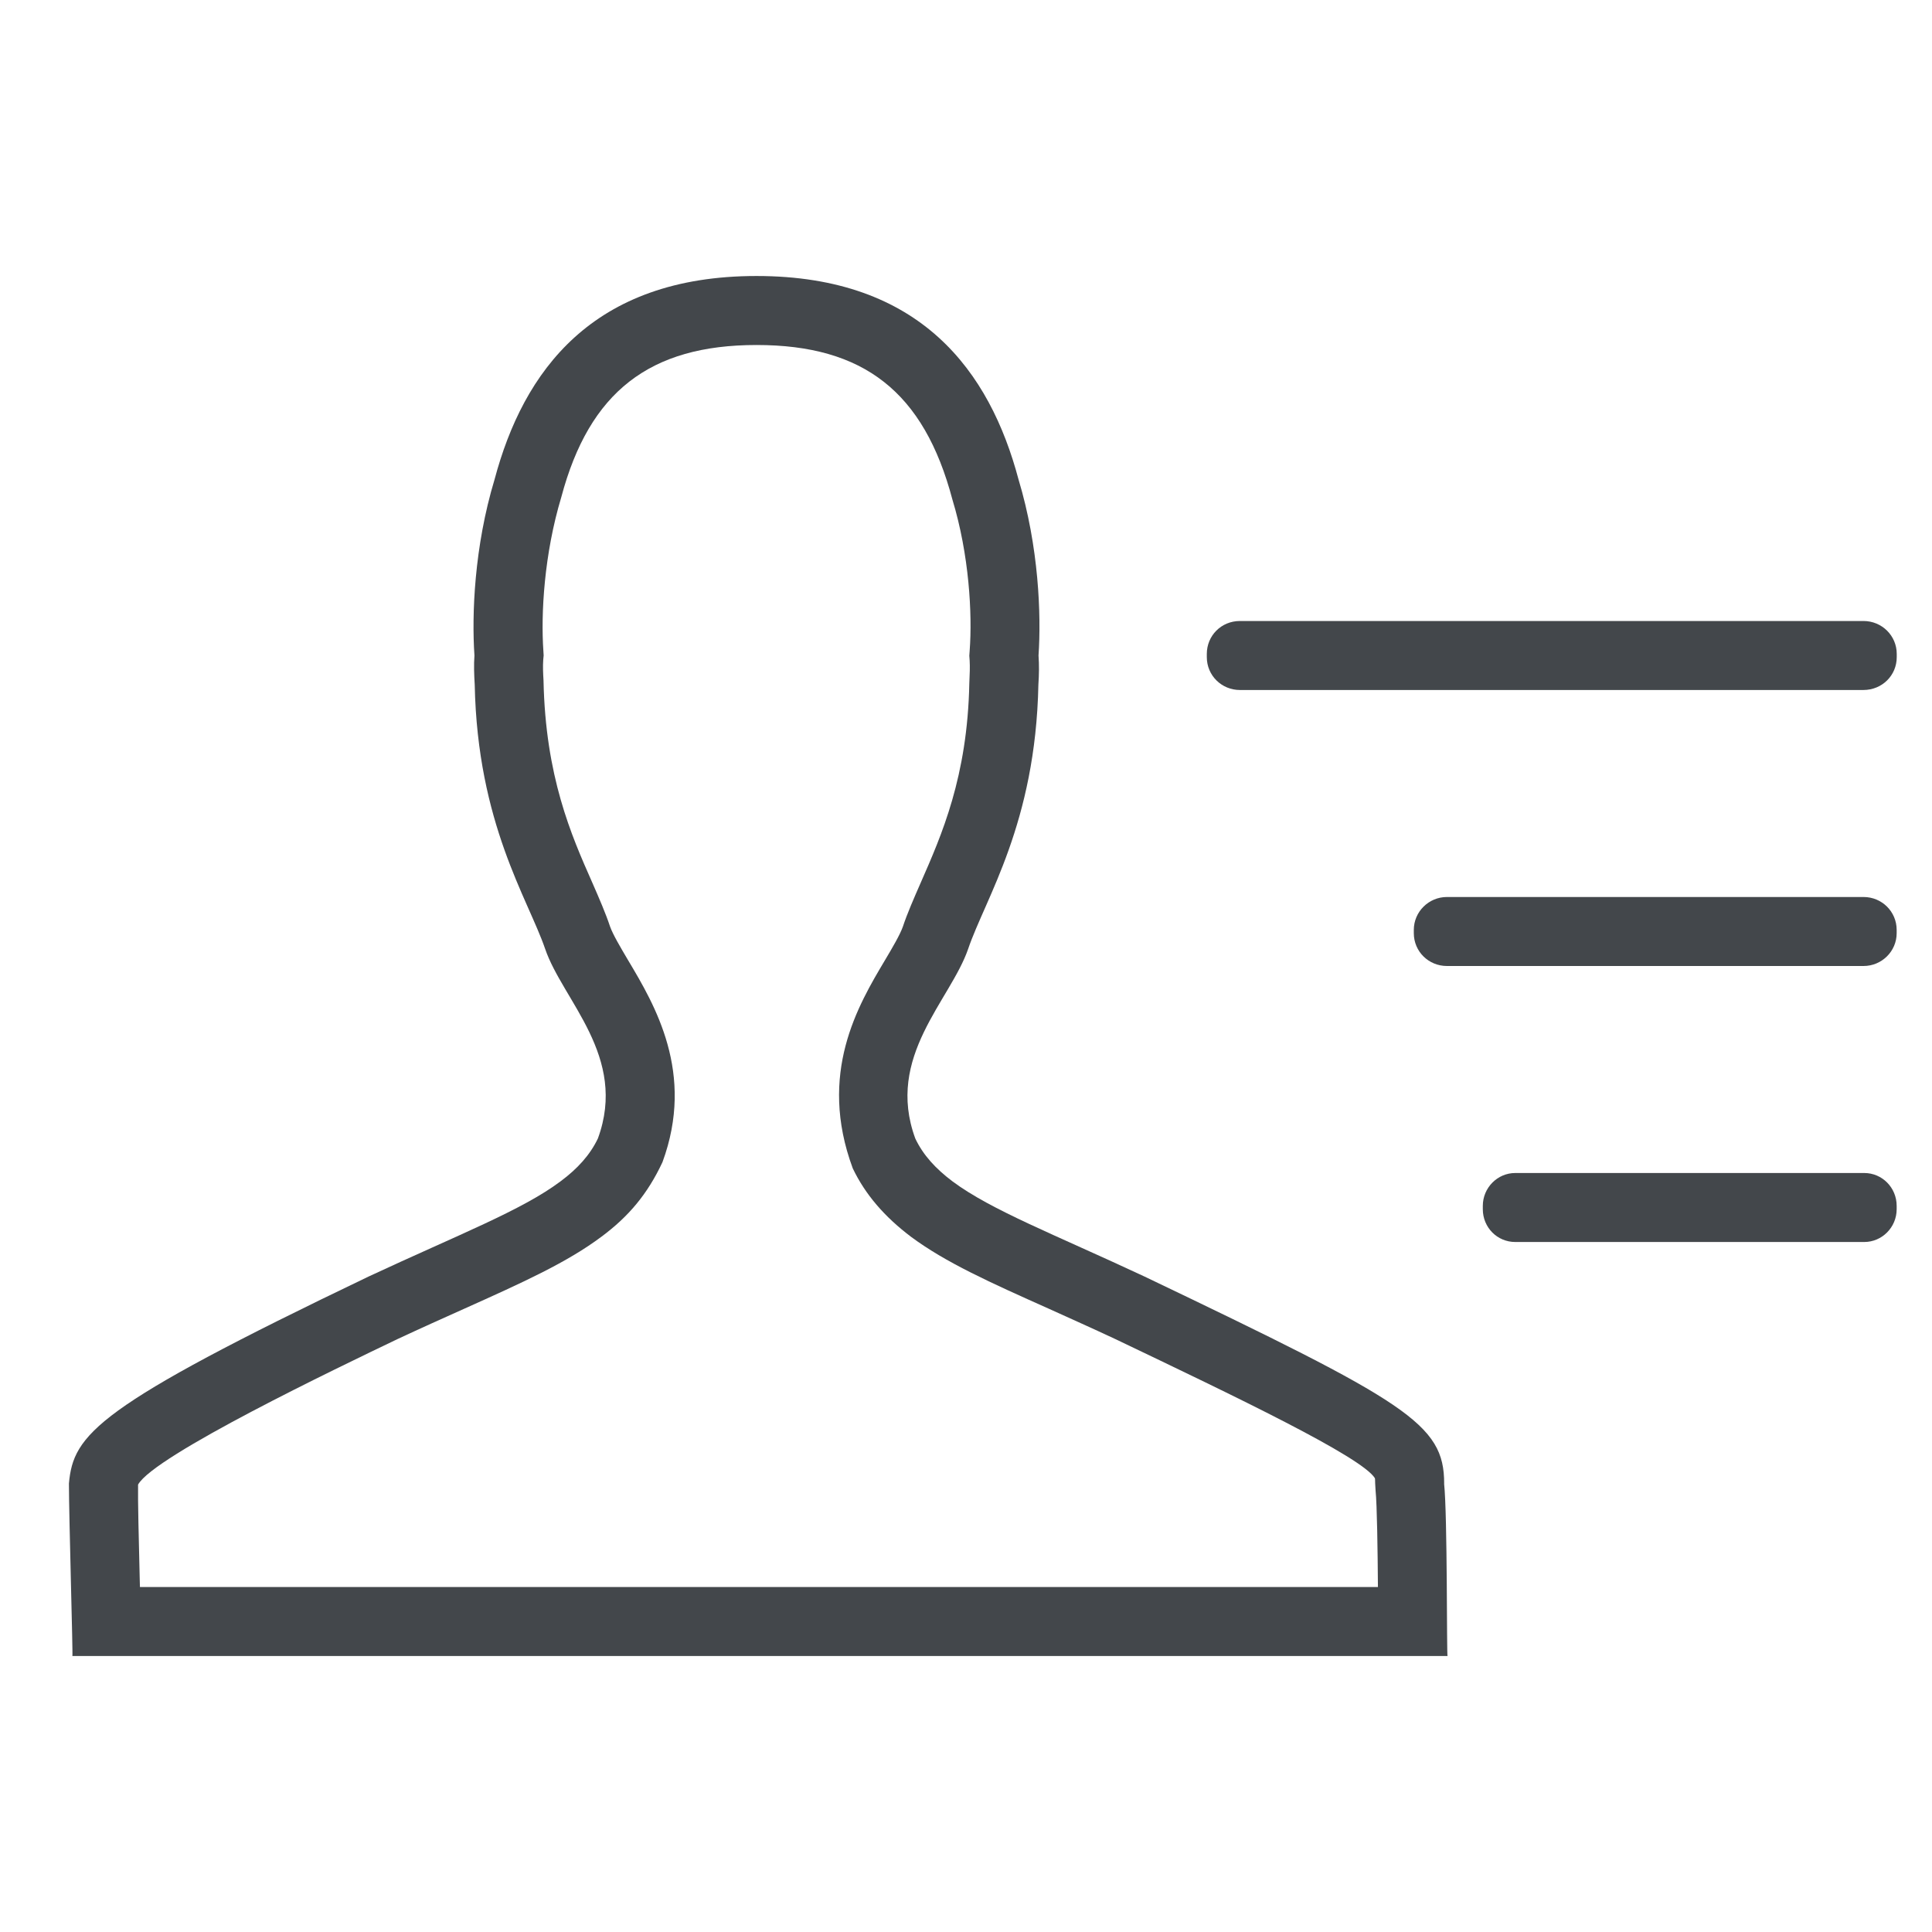 <svg width="28" height="28" viewBox="0 0 28 28" xmlns="http://www.w3.org/2000/svg" style="background:#FFFFFF"><title>openapi_icon1</title><g fill="none" fill-rule="evenodd"><path fill="#FFF" d="M0 0h28v28H0z"/><path d="M0 0h28v28H0z"/><path d="M20.93 21.5c0-.867-.535-1.178-4.344-3-1.305-.61-2.218-.96-2.778-1.376-.248-.186-.43-.385-.543-.624-.437-1.188.51-2 .767-2.75.248-.73.977-1.815 1.017-3.828.01-.145.012-.288.002-.422.04-.587.005-1.574-.29-2.552C14.346 5.388 13.348 4 10.964 4 8.58 4 7.584 5.387 7.168 6.947c-.296.978-.332 1.966-.292 2.553-.01.134-.005.277.004.422.04 2.013.77 3.1 1.02 3.828.255.75 1.202 1.562.765 2.75-.114.238-.294.437-.54.62-.56.42-1.473.77-2.782 1.38-3.946 1.89-4.28 2.285-4.344 3 0 .482.06 2.5.05 2.5h19.93c-.014 0 0-2.026-.05-2.5" fill="#43474B"/><path d="M2.03 23h17.94c-.004-.53-.013-1.195-.034-1.396l-.006-.104c0-.057-.003-.076-.004-.077-.193-.31-2.012-1.18-3.77-2.02-.338-.158-.656-.3-.947-.432-.873-.39-1.5-.673-2-1.042-.393-.296-.67-.62-.85-.996-.51-1.376.077-2.363.466-3.016.107-.18.218-.368.26-.487.063-.19.155-.4.26-.64.3-.684.676-1.53.703-2.886.007-.144.01-.24.005-.33l-.005-.07.005-.072c.04-.535-.007-1.393-.25-2.192C13.39 5.68 12.517 5 10.965 5c-1.55 0-2.424.68-2.83 2.204-.25.83-.297 1.69-.26 2.228l.004.067-.006.064c-.007.095-.002.195.004.297.028 1.394.402 2.243.704 2.925.105.24.197.452.26.642.042.118.153.305.26.486.39.653.975 1.64.5 2.93-.217.464-.492.788-.88 1.077-.5.375-1.13.66-2.006 1.053-.29.13-.607.272-.952.433-.866.415-3.53 1.69-3.762 2.11-.004.217.01.818.024 1.366 0 .04.002.08.003.118" fill="#FFF"/><path d="M17.49 9.477c0-.263.208-.477.48-.477h9.037c.266 0 .482.212.482.477v.047c0 .263-.21.476-.484.476H17.97c-.265 0-.48-.21-.48-.476v-.047zm3 4c0-.263.216-.477.48-.477h6.038c.266 0 .48.212.48.477v.047c0 .263-.216.476-.48.476H20.97c-.265 0-.48-.21-.48-.476v-.047zm1 4c0-.264.213-.477.47-.477h5.058c.26 0 .47.212.47.477v.047c0 .264-.213.476-.47.476H21.96c-.26 0-.47-.21-.47-.476v-.047z" fill="#43474B"/></g></svg>